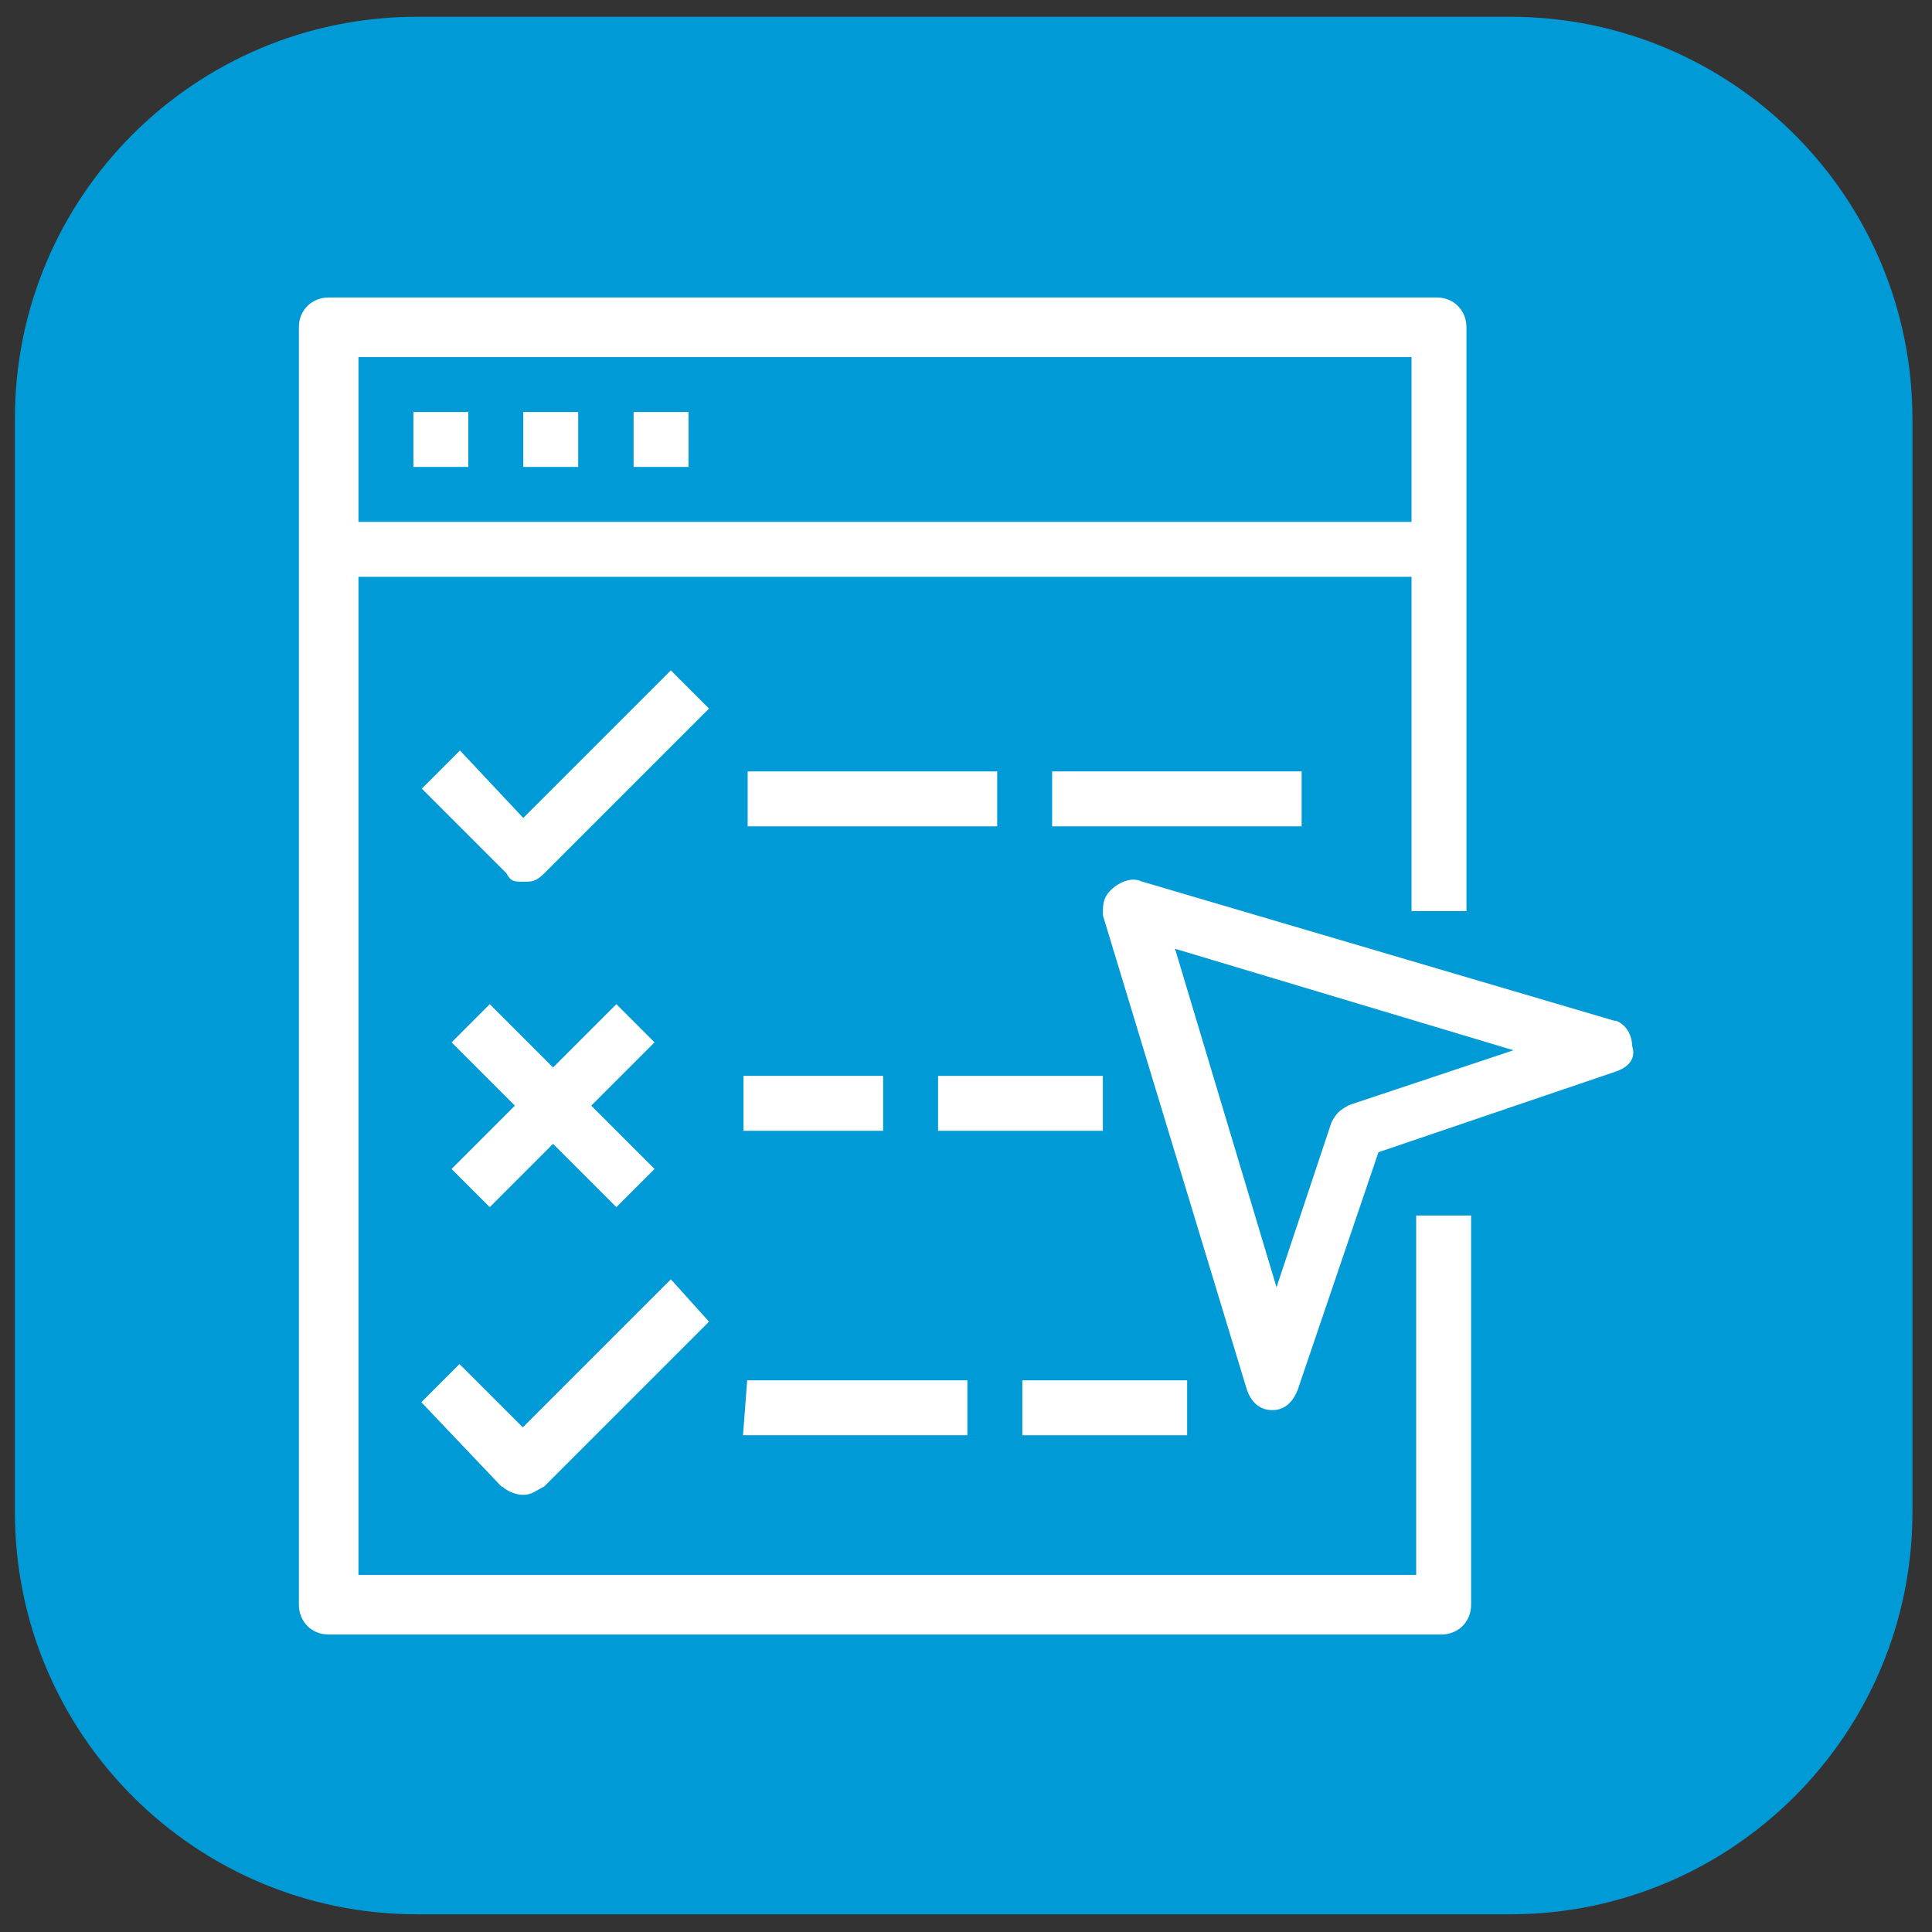 <?xml version="1.0" encoding="UTF-8"?>
<svg xmlns="http://www.w3.org/2000/svg" version="1.1" viewBox="0 0 415 415">
  <rect x="0" y="0" width="415" height="415" fill="#333333" stroke="none"/>
  <defs>
    <style>
      .cls-1 {
        fill: #fff;
      }

      .cls-2 {
        fill: #009ad7;
      }
    </style>
  </defs>
  <!-- Generator: Adobe Illustrator 28.6.0, SVG Export Plug-In . SVG Version: 1.2.0 Build 709)  -->
  <g>
    <g id="Layer_1">
      <path class="cls-2" d="M89.6,3.6h234.8c47.7,0,86.4,38.7,86.4,86.4v234.8c0,47.7-38.7,86.4-86.4,86.4H89.6c-47.7,0-86.4-38.7-86.4-86.4V90.1C3.1,42.3,41.8,3.6,89.6,3.6Z"/>
      <g>
        <path class="cls-1" d="M303.2,338.3H77V123.9h226.2v71.8h11.8v-125.4c0-3.6-2.7-6.4-6.4-6.4H70.6c-3.6,0-6.4,2.7-6.4,6.4v274.4c0,3.6,2.7,6.4,6.4,6.4h239c3.6,0,6.4-2.7,6.4-6.4v-83.6h-11.8v77.2h-.9ZM303.2,76.7v35.4H77v-35.4h226.2Z"/>
        <path class="cls-1" d="M88.8,88.5h11.8v11.8h-11.8v-11.8Z"/>
        <path class="cls-1" d="M112.4,88.5h11.8v11.8h-11.8v-11.8Z"/>
        <path class="cls-1" d="M136.1,88.5h11.8v11.8h-11.8v-11.8Z"/>
        <path class="cls-1" d="M144.2,143.9l-31.8,31.8-13.6-14.5-8.2,8.2,18.2,18.2c.9,1.8,1.8,1.8,3.6,1.8s2.7,0,4.5-1.8l35.4-35.4-8.2-8.2h0Z"/>
        <path class="cls-1" d="M105.2,259.3l13.6-13.6,13.6,13.6,8.2-8.2-13.6-13.6,13.6-13.6-8.2-8.2-13.6,13.6-13.6-13.6-8.2,8.2,13.6,13.6-13.6,13.6,8.2,8.2Z"/>
        <path class="cls-1" d="M107.9,319.3c.9.9,2.7,1.8,4.5,1.8s2.7-.9,4.5-1.8l35.4-35.4-8.2-9.1-31.8,31.8-13.6-13.6-8.2,8.2,17.3,18.2h0Z"/>
        <path class="cls-1" d="M226,165.7h53.6v11.8h-53.6v-11.8Z"/>
        <path class="cls-1" d="M160.6,165.7h53.6v11.8h-53.6s0-11.8,0-11.8Z"/>
        <path class="cls-1" d="M201.5,231.1h35.4v11.8h-35.4s0-11.8,0-11.8Z"/>
        <path class="cls-1" d="M160.6,231.1h29.1v11.8h-30v-11.8h.9Z"/>
        <path class="cls-1" d="M219.6,296.5h35.4v11.8h-35.4v-11.8Z"/>
        <path class="cls-1" d="M160.6,296.5h47.2v11.8h-48.2l.9-11.8h0Z"/>
        <path class="cls-1" d="M346.9,219.3l-101.8-30c-1.8-.9-4.5,0-6.4,1.8s-1.8,3.6-1.8,5.5l30.9,101.8c.9,2.7,2.7,4.5,5.5,4.5h0c2.7,0,4.5-1.8,5.5-4.5l17.3-50.9,50.9-17.3c2.7-.9,4.5-2.7,3.6-5.5,0-1.8-.9-4.5-3.6-5.5h0ZM289.6,237.5c-1.8.9-2.7,1.8-3.6,3.6l-11.8,35.4-21.8-72.7,72.7,21.8-35.4,11.8h0Z"/>
      </g>
    </g>
  </g>
</svg>